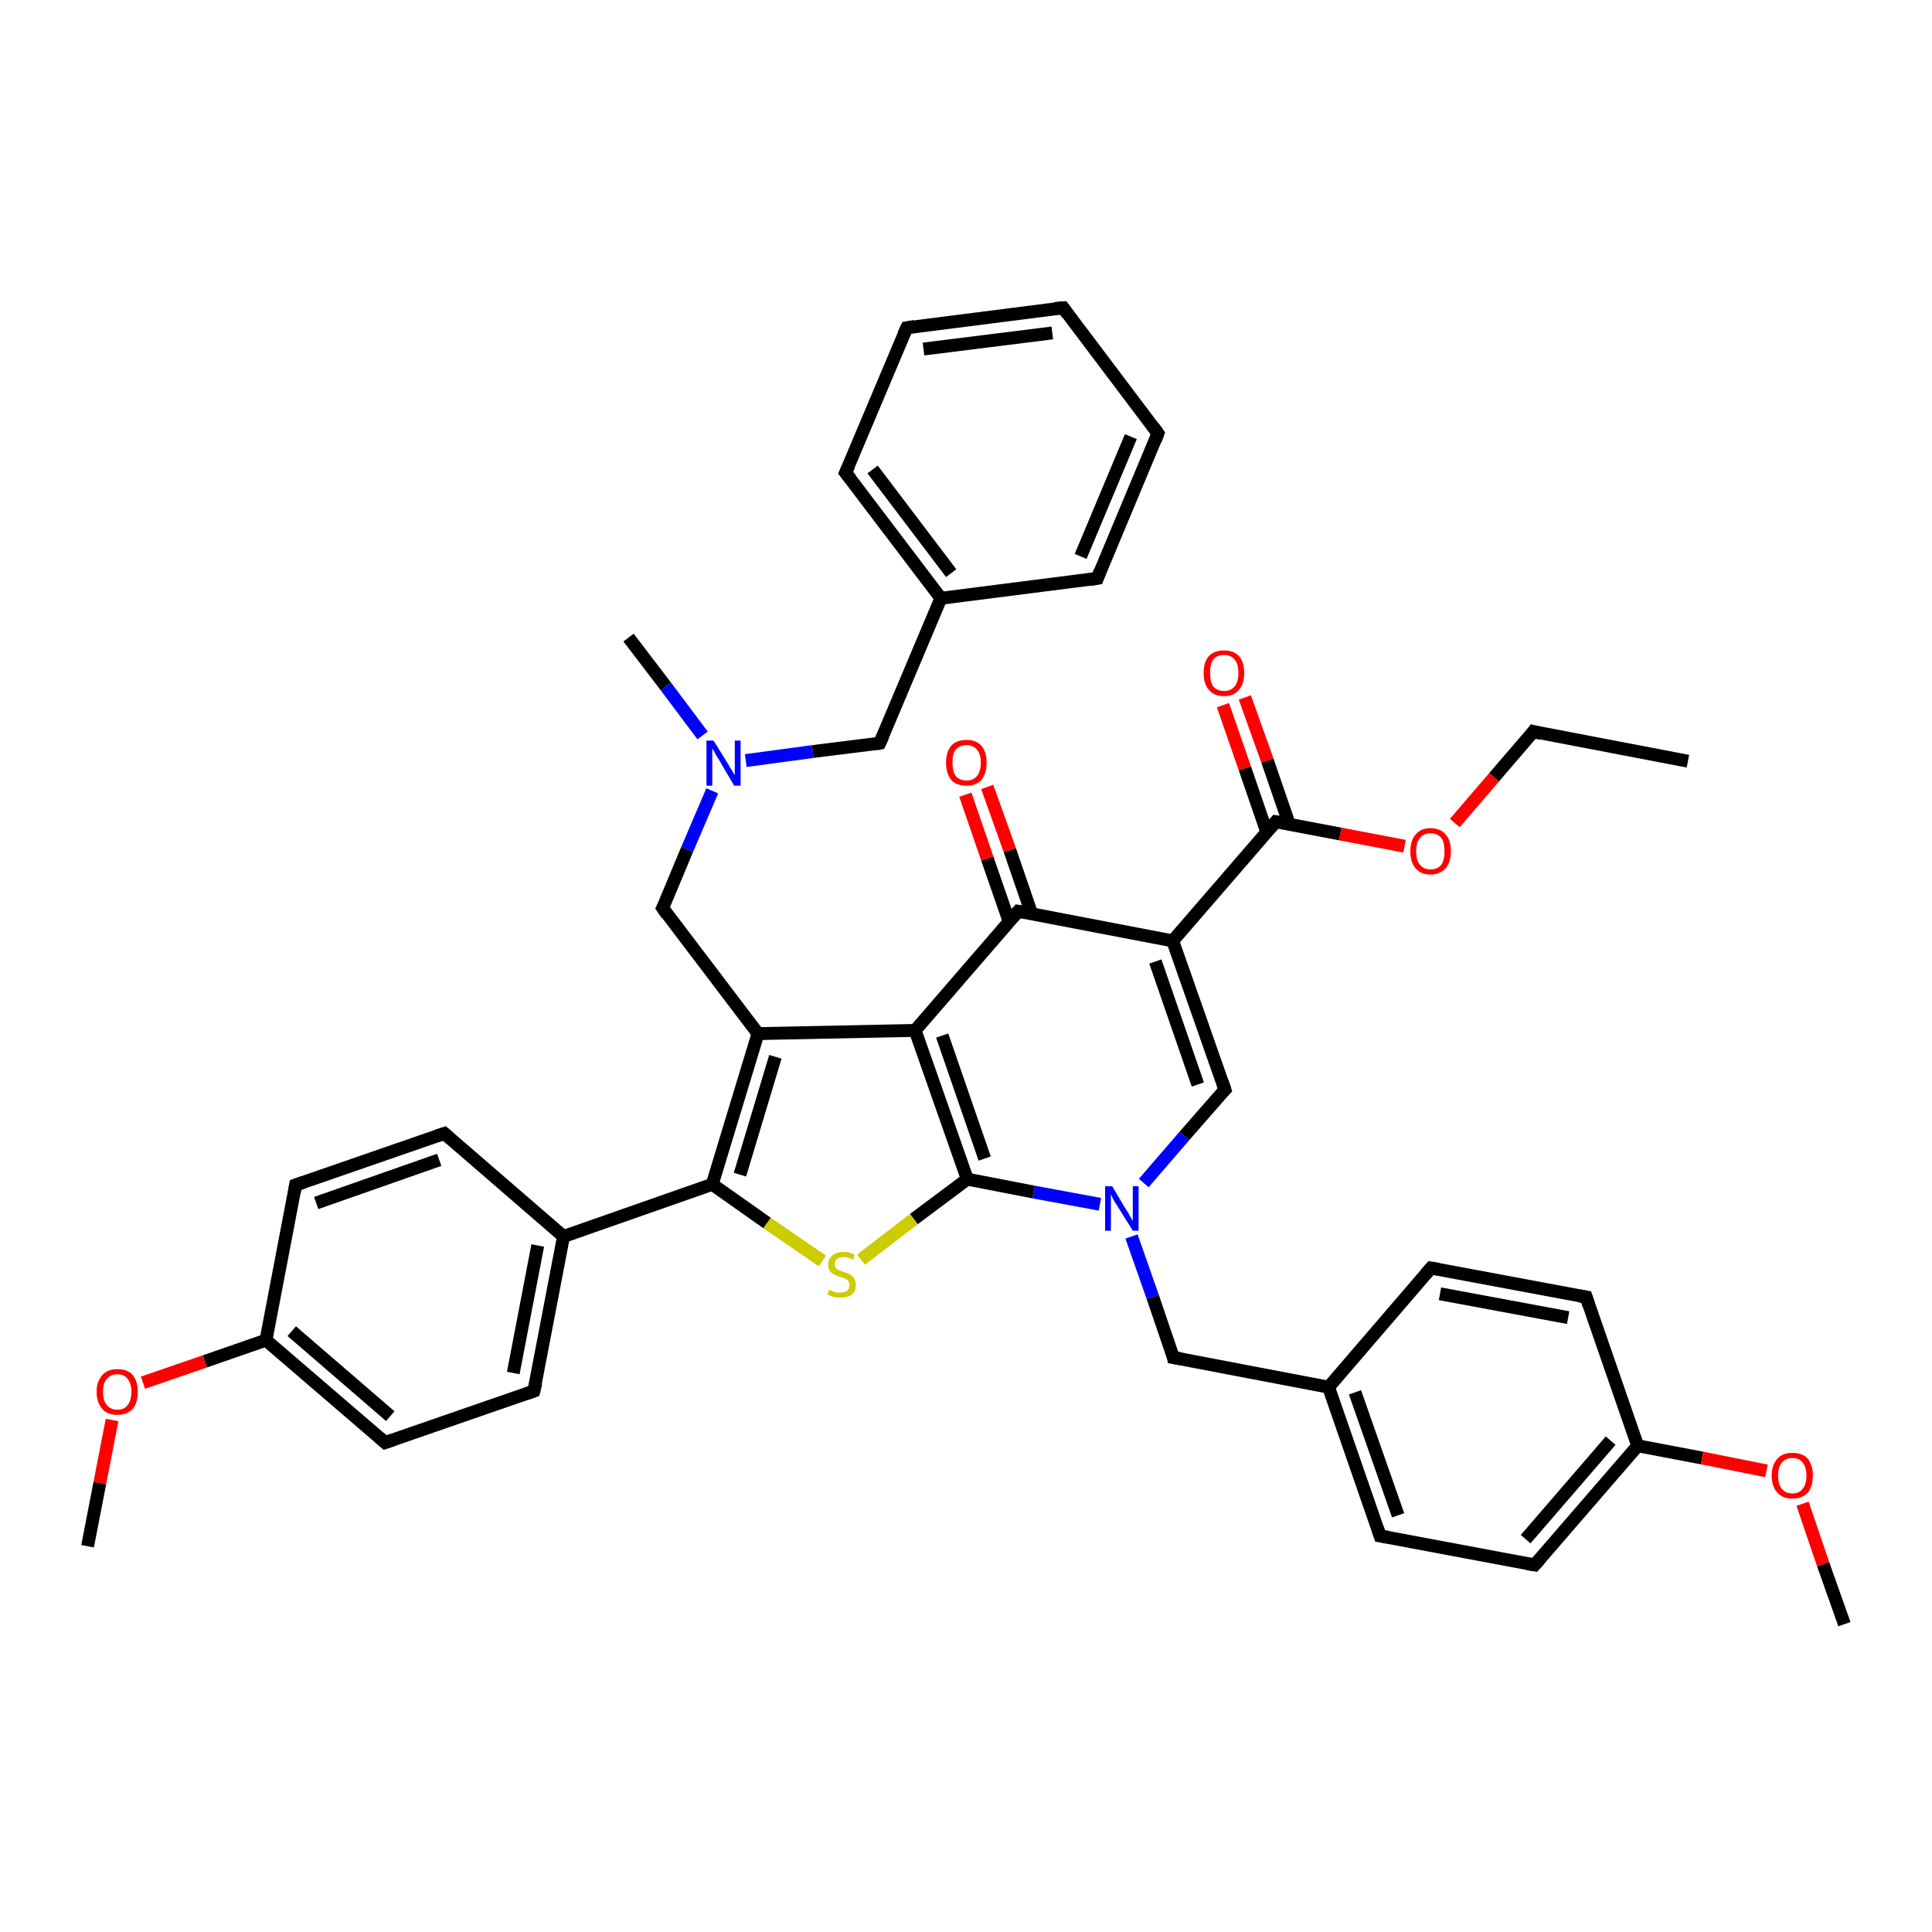 <?xml version='1.0' encoding='iso-8859-1'?>
<svg version='1.1' baseProfile='full'
              xmlns='http://www.w3.org/2000/svg'
                      xmlns:rdkit='http://www.rdkit.org/xml'
                      xmlns:xlink='http://www.w3.org/1999/xlink'
                  xml:space='preserve'
width='300px' height='300px' viewBox='0 0 300 300'>
<!-- END OF HEADER -->
<rect style='opacity:1.0;fill:#FFFFFF;stroke:none' width='300.0' height='300.0' x='0.0' y='0.0'> </rect>
<path class='bond-0 atom-0 atom-1' d='M 262.1,118.2 L 238.1,113.6' style='fill:none;fill-rule:evenodd;stroke:#000000;stroke-width:2.0px;stroke-linecap:butt;stroke-linejoin:miter;stroke-opacity:1' />
<path class='bond-1 atom-1 atom-2' d='M 238.1,113.6 L 232.0,120.7' style='fill:none;fill-rule:evenodd;stroke:#000000;stroke-width:2.0px;stroke-linecap:butt;stroke-linejoin:miter;stroke-opacity:1' />
<path class='bond-1 atom-1 atom-2' d='M 232.0,120.7 L 225.9,127.8' style='fill:none;fill-rule:evenodd;stroke:#FF0000;stroke-width:2.0px;stroke-linecap:butt;stroke-linejoin:miter;stroke-opacity:1' />
<path class='bond-2 atom-2 atom-3' d='M 218.1,131.4 L 208.1,129.5' style='fill:none;fill-rule:evenodd;stroke:#FF0000;stroke-width:2.0px;stroke-linecap:butt;stroke-linejoin:miter;stroke-opacity:1' />
<path class='bond-2 atom-2 atom-3' d='M 208.1,129.5 L 198.1,127.6' style='fill:none;fill-rule:evenodd;stroke:#000000;stroke-width:2.0px;stroke-linecap:butt;stroke-linejoin:miter;stroke-opacity:1' />
<path class='bond-3 atom-3 atom-4' d='M 200.2,128.0 L 196.8,118.1' style='fill:none;fill-rule:evenodd;stroke:#000000;stroke-width:2.0px;stroke-linecap:butt;stroke-linejoin:miter;stroke-opacity:1' />
<path class='bond-3 atom-3 atom-4' d='M 196.8,118.1 L 193.3,108.3' style='fill:none;fill-rule:evenodd;stroke:#FF0000;stroke-width:2.0px;stroke-linecap:butt;stroke-linejoin:miter;stroke-opacity:1' />
<path class='bond-3 atom-3 atom-4' d='M 196.7,129.2 L 193.3,119.3' style='fill:none;fill-rule:evenodd;stroke:#000000;stroke-width:2.0px;stroke-linecap:butt;stroke-linejoin:miter;stroke-opacity:1' />
<path class='bond-3 atom-3 atom-4' d='M 193.3,119.3 L 189.9,109.5' style='fill:none;fill-rule:evenodd;stroke:#FF0000;stroke-width:2.0px;stroke-linecap:butt;stroke-linejoin:miter;stroke-opacity:1' />
<path class='bond-4 atom-3 atom-5' d='M 198.1,127.6 L 182.1,146.1' style='fill:none;fill-rule:evenodd;stroke:#000000;stroke-width:2.0px;stroke-linecap:butt;stroke-linejoin:miter;stroke-opacity:1' />
<path class='bond-5 atom-5 atom-6' d='M 182.1,146.1 L 190.2,169.2' style='fill:none;fill-rule:evenodd;stroke:#000000;stroke-width:2.0px;stroke-linecap:butt;stroke-linejoin:miter;stroke-opacity:1' />
<path class='bond-5 atom-5 atom-6' d='M 179.4,149.3 L 186.0,168.4' style='fill:none;fill-rule:evenodd;stroke:#000000;stroke-width:2.0px;stroke-linecap:butt;stroke-linejoin:miter;stroke-opacity:1' />
<path class='bond-6 atom-6 atom-7' d='M 190.2,169.2 L 183.9,176.4' style='fill:none;fill-rule:evenodd;stroke:#000000;stroke-width:2.0px;stroke-linecap:butt;stroke-linejoin:miter;stroke-opacity:1' />
<path class='bond-6 atom-6 atom-7' d='M 183.9,176.4 L 177.6,183.7' style='fill:none;fill-rule:evenodd;stroke:#0000FF;stroke-width:2.0px;stroke-linecap:butt;stroke-linejoin:miter;stroke-opacity:1' />
<path class='bond-7 atom-7 atom-8' d='M 175.7,192.0 L 179.0,201.4' style='fill:none;fill-rule:evenodd;stroke:#0000FF;stroke-width:2.0px;stroke-linecap:butt;stroke-linejoin:miter;stroke-opacity:1' />
<path class='bond-7 atom-7 atom-8' d='M 179.0,201.4 L 182.2,210.8' style='fill:none;fill-rule:evenodd;stroke:#000000;stroke-width:2.0px;stroke-linecap:butt;stroke-linejoin:miter;stroke-opacity:1' />
<path class='bond-8 atom-8 atom-9' d='M 182.2,210.8 L 206.3,215.4' style='fill:none;fill-rule:evenodd;stroke:#000000;stroke-width:2.0px;stroke-linecap:butt;stroke-linejoin:miter;stroke-opacity:1' />
<path class='bond-9 atom-9 atom-10' d='M 206.3,215.4 L 214.3,238.5' style='fill:none;fill-rule:evenodd;stroke:#000000;stroke-width:2.0px;stroke-linecap:butt;stroke-linejoin:miter;stroke-opacity:1' />
<path class='bond-9 atom-9 atom-10' d='M 210.4,216.2 L 217.1,235.3' style='fill:none;fill-rule:evenodd;stroke:#000000;stroke-width:2.0px;stroke-linecap:butt;stroke-linejoin:miter;stroke-opacity:1' />
<path class='bond-10 atom-10 atom-11' d='M 214.3,238.5 L 238.3,243.0' style='fill:none;fill-rule:evenodd;stroke:#000000;stroke-width:2.0px;stroke-linecap:butt;stroke-linejoin:miter;stroke-opacity:1' />
<path class='bond-11 atom-11 atom-12' d='M 238.3,243.0 L 254.3,224.5' style='fill:none;fill-rule:evenodd;stroke:#000000;stroke-width:2.0px;stroke-linecap:butt;stroke-linejoin:miter;stroke-opacity:1' />
<path class='bond-11 atom-11 atom-12' d='M 236.9,239.0 L 250.1,223.7' style='fill:none;fill-rule:evenodd;stroke:#000000;stroke-width:2.0px;stroke-linecap:butt;stroke-linejoin:miter;stroke-opacity:1' />
<path class='bond-12 atom-12 atom-13' d='M 254.3,224.5 L 264.3,226.4' style='fill:none;fill-rule:evenodd;stroke:#000000;stroke-width:2.0px;stroke-linecap:butt;stroke-linejoin:miter;stroke-opacity:1' />
<path class='bond-12 atom-12 atom-13' d='M 264.3,226.4 L 274.3,228.4' style='fill:none;fill-rule:evenodd;stroke:#FF0000;stroke-width:2.0px;stroke-linecap:butt;stroke-linejoin:miter;stroke-opacity:1' />
<path class='bond-13 atom-13 atom-14' d='M 279.9,233.5 L 283.1,242.9' style='fill:none;fill-rule:evenodd;stroke:#FF0000;stroke-width:2.0px;stroke-linecap:butt;stroke-linejoin:miter;stroke-opacity:1' />
<path class='bond-13 atom-13 atom-14' d='M 283.1,242.9 L 286.4,252.2' style='fill:none;fill-rule:evenodd;stroke:#000000;stroke-width:2.0px;stroke-linecap:butt;stroke-linejoin:miter;stroke-opacity:1' />
<path class='bond-14 atom-12 atom-15' d='M 254.3,224.5 L 246.3,201.4' style='fill:none;fill-rule:evenodd;stroke:#000000;stroke-width:2.0px;stroke-linecap:butt;stroke-linejoin:miter;stroke-opacity:1' />
<path class='bond-15 atom-15 atom-16' d='M 246.3,201.4 L 222.2,196.9' style='fill:none;fill-rule:evenodd;stroke:#000000;stroke-width:2.0px;stroke-linecap:butt;stroke-linejoin:miter;stroke-opacity:1' />
<path class='bond-15 atom-15 atom-16' d='M 243.5,204.6 L 223.6,200.9' style='fill:none;fill-rule:evenodd;stroke:#000000;stroke-width:2.0px;stroke-linecap:butt;stroke-linejoin:miter;stroke-opacity:1' />
<path class='bond-16 atom-7 atom-17' d='M 170.8,187.0 L 160.5,185.1' style='fill:none;fill-rule:evenodd;stroke:#0000FF;stroke-width:2.0px;stroke-linecap:butt;stroke-linejoin:miter;stroke-opacity:1' />
<path class='bond-16 atom-7 atom-17' d='M 160.5,185.1 L 150.2,183.1' style='fill:none;fill-rule:evenodd;stroke:#000000;stroke-width:2.0px;stroke-linecap:butt;stroke-linejoin:miter;stroke-opacity:1' />
<path class='bond-17 atom-17 atom-18' d='M 150.2,183.1 L 141.9,189.3' style='fill:none;fill-rule:evenodd;stroke:#000000;stroke-width:2.0px;stroke-linecap:butt;stroke-linejoin:miter;stroke-opacity:1' />
<path class='bond-17 atom-17 atom-18' d='M 141.9,189.3 L 133.7,195.6' style='fill:none;fill-rule:evenodd;stroke:#CCCC00;stroke-width:2.0px;stroke-linecap:butt;stroke-linejoin:miter;stroke-opacity:1' />
<path class='bond-18 atom-18 atom-19' d='M 127.7,195.8 L 119.1,189.9' style='fill:none;fill-rule:evenodd;stroke:#CCCC00;stroke-width:2.0px;stroke-linecap:butt;stroke-linejoin:miter;stroke-opacity:1' />
<path class='bond-18 atom-18 atom-19' d='M 119.1,189.9 L 110.6,183.9' style='fill:none;fill-rule:evenodd;stroke:#000000;stroke-width:2.0px;stroke-linecap:butt;stroke-linejoin:miter;stroke-opacity:1' />
<path class='bond-19 atom-19 atom-20' d='M 110.6,183.9 L 117.7,160.5' style='fill:none;fill-rule:evenodd;stroke:#000000;stroke-width:2.0px;stroke-linecap:butt;stroke-linejoin:miter;stroke-opacity:1' />
<path class='bond-19 atom-19 atom-20' d='M 114.9,182.4 L 120.4,164.1' style='fill:none;fill-rule:evenodd;stroke:#000000;stroke-width:2.0px;stroke-linecap:butt;stroke-linejoin:miter;stroke-opacity:1' />
<path class='bond-20 atom-20 atom-21' d='M 117.7,160.5 L 102.9,141.0' style='fill:none;fill-rule:evenodd;stroke:#000000;stroke-width:2.0px;stroke-linecap:butt;stroke-linejoin:miter;stroke-opacity:1' />
<path class='bond-21 atom-21 atom-22' d='M 102.9,141.0 L 106.7,131.9' style='fill:none;fill-rule:evenodd;stroke:#000000;stroke-width:2.0px;stroke-linecap:butt;stroke-linejoin:miter;stroke-opacity:1' />
<path class='bond-21 atom-21 atom-22' d='M 106.7,131.9 L 110.6,122.8' style='fill:none;fill-rule:evenodd;stroke:#0000FF;stroke-width:2.0px;stroke-linecap:butt;stroke-linejoin:miter;stroke-opacity:1' />
<path class='bond-22 atom-22 atom-23' d='M 109.1,114.2 L 103.4,106.6' style='fill:none;fill-rule:evenodd;stroke:#0000FF;stroke-width:2.0px;stroke-linecap:butt;stroke-linejoin:miter;stroke-opacity:1' />
<path class='bond-22 atom-22 atom-23' d='M 103.4,106.6 L 97.6,99.0' style='fill:none;fill-rule:evenodd;stroke:#000000;stroke-width:2.0px;stroke-linecap:butt;stroke-linejoin:miter;stroke-opacity:1' />
<path class='bond-23 atom-22 atom-24' d='M 115.8,118.1 L 126.2,116.7' style='fill:none;fill-rule:evenodd;stroke:#0000FF;stroke-width:2.0px;stroke-linecap:butt;stroke-linejoin:miter;stroke-opacity:1' />
<path class='bond-23 atom-22 atom-24' d='M 126.2,116.7 L 136.6,115.4' style='fill:none;fill-rule:evenodd;stroke:#000000;stroke-width:2.0px;stroke-linecap:butt;stroke-linejoin:miter;stroke-opacity:1' />
<path class='bond-24 atom-24 atom-25' d='M 136.6,115.4 L 146.1,92.9' style='fill:none;fill-rule:evenodd;stroke:#000000;stroke-width:2.0px;stroke-linecap:butt;stroke-linejoin:miter;stroke-opacity:1' />
<path class='bond-25 atom-25 atom-26' d='M 146.1,92.9 L 131.3,73.4' style='fill:none;fill-rule:evenodd;stroke:#000000;stroke-width:2.0px;stroke-linecap:butt;stroke-linejoin:miter;stroke-opacity:1' />
<path class='bond-25 atom-25 atom-26' d='M 147.7,89.0 L 135.5,72.9' style='fill:none;fill-rule:evenodd;stroke:#000000;stroke-width:2.0px;stroke-linecap:butt;stroke-linejoin:miter;stroke-opacity:1' />
<path class='bond-26 atom-26 atom-27' d='M 131.3,73.4 L 140.8,50.9' style='fill:none;fill-rule:evenodd;stroke:#000000;stroke-width:2.0px;stroke-linecap:butt;stroke-linejoin:miter;stroke-opacity:1' />
<path class='bond-27 atom-27 atom-28' d='M 140.8,50.9 L 165.1,47.8' style='fill:none;fill-rule:evenodd;stroke:#000000;stroke-width:2.0px;stroke-linecap:butt;stroke-linejoin:miter;stroke-opacity:1' />
<path class='bond-27 atom-27 atom-28' d='M 143.4,54.2 L 163.4,51.7' style='fill:none;fill-rule:evenodd;stroke:#000000;stroke-width:2.0px;stroke-linecap:butt;stroke-linejoin:miter;stroke-opacity:1' />
<path class='bond-28 atom-28 atom-29' d='M 165.1,47.8 L 179.8,67.3' style='fill:none;fill-rule:evenodd;stroke:#000000;stroke-width:2.0px;stroke-linecap:butt;stroke-linejoin:miter;stroke-opacity:1' />
<path class='bond-29 atom-29 atom-30' d='M 179.8,67.3 L 170.4,89.8' style='fill:none;fill-rule:evenodd;stroke:#000000;stroke-width:2.0px;stroke-linecap:butt;stroke-linejoin:miter;stroke-opacity:1' />
<path class='bond-29 atom-29 atom-30' d='M 175.6,67.8 L 167.8,86.4' style='fill:none;fill-rule:evenodd;stroke:#000000;stroke-width:2.0px;stroke-linecap:butt;stroke-linejoin:miter;stroke-opacity:1' />
<path class='bond-30 atom-20 atom-31' d='M 117.7,160.5 L 142.1,160.0' style='fill:none;fill-rule:evenodd;stroke:#000000;stroke-width:2.0px;stroke-linecap:butt;stroke-linejoin:miter;stroke-opacity:1' />
<path class='bond-31 atom-31 atom-32' d='M 142.1,160.0 L 158.1,141.5' style='fill:none;fill-rule:evenodd;stroke:#000000;stroke-width:2.0px;stroke-linecap:butt;stroke-linejoin:miter;stroke-opacity:1' />
<path class='bond-32 atom-32 atom-33' d='M 160.2,141.9 L 156.8,132.0' style='fill:none;fill-rule:evenodd;stroke:#000000;stroke-width:2.0px;stroke-linecap:butt;stroke-linejoin:miter;stroke-opacity:1' />
<path class='bond-32 atom-32 atom-33' d='M 156.8,132.0 L 153.3,122.2' style='fill:none;fill-rule:evenodd;stroke:#FF0000;stroke-width:2.0px;stroke-linecap:butt;stroke-linejoin:miter;stroke-opacity:1' />
<path class='bond-32 atom-32 atom-33' d='M 156.7,143.1 L 153.3,133.3' style='fill:none;fill-rule:evenodd;stroke:#000000;stroke-width:2.0px;stroke-linecap:butt;stroke-linejoin:miter;stroke-opacity:1' />
<path class='bond-32 atom-32 atom-33' d='M 153.3,133.3 L 149.9,123.4' style='fill:none;fill-rule:evenodd;stroke:#FF0000;stroke-width:2.0px;stroke-linecap:butt;stroke-linejoin:miter;stroke-opacity:1' />
<path class='bond-33 atom-19 atom-34' d='M 110.6,183.9 L 87.5,192.0' style='fill:none;fill-rule:evenodd;stroke:#000000;stroke-width:2.0px;stroke-linecap:butt;stroke-linejoin:miter;stroke-opacity:1' />
<path class='bond-34 atom-34 atom-35' d='M 87.5,192.0 L 82.9,216.0' style='fill:none;fill-rule:evenodd;stroke:#000000;stroke-width:2.0px;stroke-linecap:butt;stroke-linejoin:miter;stroke-opacity:1' />
<path class='bond-34 atom-34 atom-35' d='M 83.5,193.4 L 79.7,213.2' style='fill:none;fill-rule:evenodd;stroke:#000000;stroke-width:2.0px;stroke-linecap:butt;stroke-linejoin:miter;stroke-opacity:1' />
<path class='bond-35 atom-35 atom-36' d='M 82.9,216.0 L 59.8,224.0' style='fill:none;fill-rule:evenodd;stroke:#000000;stroke-width:2.0px;stroke-linecap:butt;stroke-linejoin:miter;stroke-opacity:1' />
<path class='bond-36 atom-36 atom-37' d='M 59.8,224.0 L 41.3,208.1' style='fill:none;fill-rule:evenodd;stroke:#000000;stroke-width:2.0px;stroke-linecap:butt;stroke-linejoin:miter;stroke-opacity:1' />
<path class='bond-36 atom-36 atom-37' d='M 60.6,219.9 L 45.3,206.7' style='fill:none;fill-rule:evenodd;stroke:#000000;stroke-width:2.0px;stroke-linecap:butt;stroke-linejoin:miter;stroke-opacity:1' />
<path class='bond-37 atom-37 atom-38' d='M 41.3,208.1 L 31.8,211.4' style='fill:none;fill-rule:evenodd;stroke:#000000;stroke-width:2.0px;stroke-linecap:butt;stroke-linejoin:miter;stroke-opacity:1' />
<path class='bond-37 atom-37 atom-38' d='M 31.8,211.4 L 22.2,214.7' style='fill:none;fill-rule:evenodd;stroke:#FF0000;stroke-width:2.0px;stroke-linecap:butt;stroke-linejoin:miter;stroke-opacity:1' />
<path class='bond-38 atom-38 atom-39' d='M 17.4,220.5 L 15.5,230.3' style='fill:none;fill-rule:evenodd;stroke:#FF0000;stroke-width:2.0px;stroke-linecap:butt;stroke-linejoin:miter;stroke-opacity:1' />
<path class='bond-38 atom-38 atom-39' d='M 15.5,230.3 L 13.6,240.1' style='fill:none;fill-rule:evenodd;stroke:#000000;stroke-width:2.0px;stroke-linecap:butt;stroke-linejoin:miter;stroke-opacity:1' />
<path class='bond-39 atom-37 atom-40' d='M 41.3,208.1 L 45.9,184.0' style='fill:none;fill-rule:evenodd;stroke:#000000;stroke-width:2.0px;stroke-linecap:butt;stroke-linejoin:miter;stroke-opacity:1' />
<path class='bond-40 atom-40 atom-41' d='M 45.9,184.0 L 69.0,176.0' style='fill:none;fill-rule:evenodd;stroke:#000000;stroke-width:2.0px;stroke-linecap:butt;stroke-linejoin:miter;stroke-opacity:1' />
<path class='bond-40 atom-40 atom-41' d='M 49.1,186.8 L 68.2,180.1' style='fill:none;fill-rule:evenodd;stroke:#000000;stroke-width:2.0px;stroke-linecap:butt;stroke-linejoin:miter;stroke-opacity:1' />
<path class='bond-41 atom-32 atom-5' d='M 158.1,141.5 L 182.1,146.1' style='fill:none;fill-rule:evenodd;stroke:#000000;stroke-width:2.0px;stroke-linecap:butt;stroke-linejoin:miter;stroke-opacity:1' />
<path class='bond-42 atom-41 atom-34' d='M 69.0,176.0 L 87.5,192.0' style='fill:none;fill-rule:evenodd;stroke:#000000;stroke-width:2.0px;stroke-linecap:butt;stroke-linejoin:miter;stroke-opacity:1' />
<path class='bond-43 atom-16 atom-9' d='M 222.2,196.9 L 206.3,215.4' style='fill:none;fill-rule:evenodd;stroke:#000000;stroke-width:2.0px;stroke-linecap:butt;stroke-linejoin:miter;stroke-opacity:1' />
<path class='bond-44 atom-31 atom-17' d='M 142.1,160.0 L 150.2,183.1' style='fill:none;fill-rule:evenodd;stroke:#000000;stroke-width:2.0px;stroke-linecap:butt;stroke-linejoin:miter;stroke-opacity:1' />
<path class='bond-44 atom-31 atom-17' d='M 146.3,160.8 L 152.9,179.9' style='fill:none;fill-rule:evenodd;stroke:#000000;stroke-width:2.0px;stroke-linecap:butt;stroke-linejoin:miter;stroke-opacity:1' />
<path class='bond-45 atom-30 atom-25' d='M 170.4,89.8 L 146.1,92.9' style='fill:none;fill-rule:evenodd;stroke:#000000;stroke-width:2.0px;stroke-linecap:butt;stroke-linejoin:miter;stroke-opacity:1' />
<path d='M 239.3,113.9 L 238.1,113.6 L 237.8,114.0' style='fill:none;stroke:#000000;stroke-width:2.0px;stroke-linecap:butt;stroke-linejoin:miter;stroke-opacity:1;' />
<path d='M 198.6,127.7 L 198.1,127.6 L 197.3,128.5' style='fill:none;stroke:#000000;stroke-width:2.0px;stroke-linecap:butt;stroke-linejoin:miter;stroke-opacity:1;' />
<path d='M 189.8,168.0 L 190.2,169.2 L 189.9,169.5' style='fill:none;stroke:#000000;stroke-width:2.0px;stroke-linecap:butt;stroke-linejoin:miter;stroke-opacity:1;' />
<path d='M 182.1,210.3 L 182.2,210.8 L 183.4,211.0' style='fill:none;stroke:#000000;stroke-width:2.0px;stroke-linecap:butt;stroke-linejoin:miter;stroke-opacity:1;' />
<path d='M 213.9,237.3 L 214.3,238.5 L 215.5,238.7' style='fill:none;stroke:#000000;stroke-width:2.0px;stroke-linecap:butt;stroke-linejoin:miter;stroke-opacity:1;' />
<path d='M 237.1,242.8 L 238.3,243.0 L 239.1,242.1' style='fill:none;stroke:#000000;stroke-width:2.0px;stroke-linecap:butt;stroke-linejoin:miter;stroke-opacity:1;' />
<path d='M 246.7,202.6 L 246.3,201.4 L 245.1,201.2' style='fill:none;stroke:#000000;stroke-width:2.0px;stroke-linecap:butt;stroke-linejoin:miter;stroke-opacity:1;' />
<path d='M 223.4,197.1 L 222.2,196.9 L 221.4,197.8' style='fill:none;stroke:#000000;stroke-width:2.0px;stroke-linecap:butt;stroke-linejoin:miter;stroke-opacity:1;' />
<path d='M 103.6,142.0 L 102.9,141.0 L 103.1,140.6' style='fill:none;stroke:#000000;stroke-width:2.0px;stroke-linecap:butt;stroke-linejoin:miter;stroke-opacity:1;' />
<path d='M 136.1,115.5 L 136.6,115.4 L 137.1,114.3' style='fill:none;stroke:#000000;stroke-width:2.0px;stroke-linecap:butt;stroke-linejoin:miter;stroke-opacity:1;' />
<path d='M 132.1,74.4 L 131.3,73.4 L 131.8,72.3' style='fill:none;stroke:#000000;stroke-width:2.0px;stroke-linecap:butt;stroke-linejoin:miter;stroke-opacity:1;' />
<path d='M 140.3,52.0 L 140.8,50.9 L 142.0,50.7' style='fill:none;stroke:#000000;stroke-width:2.0px;stroke-linecap:butt;stroke-linejoin:miter;stroke-opacity:1;' />
<path d='M 163.8,47.9 L 165.1,47.8 L 165.8,48.8' style='fill:none;stroke:#000000;stroke-width:2.0px;stroke-linecap:butt;stroke-linejoin:miter;stroke-opacity:1;' />
<path d='M 179.1,66.3 L 179.8,67.3 L 179.4,68.4' style='fill:none;stroke:#000000;stroke-width:2.0px;stroke-linecap:butt;stroke-linejoin:miter;stroke-opacity:1;' />
<path d='M 170.8,88.7 L 170.4,89.8 L 169.2,90.0' style='fill:none;stroke:#000000;stroke-width:2.0px;stroke-linecap:butt;stroke-linejoin:miter;stroke-opacity:1;' />
<path d='M 157.3,142.4 L 158.1,141.5 L 159.3,141.7' style='fill:none;stroke:#000000;stroke-width:2.0px;stroke-linecap:butt;stroke-linejoin:miter;stroke-opacity:1;' />
<path d='M 83.2,214.8 L 82.9,216.0 L 81.8,216.4' style='fill:none;stroke:#000000;stroke-width:2.0px;stroke-linecap:butt;stroke-linejoin:miter;stroke-opacity:1;' />
<path d='M 61.0,223.6 L 59.8,224.0 L 58.9,223.2' style='fill:none;stroke:#000000;stroke-width:2.0px;stroke-linecap:butt;stroke-linejoin:miter;stroke-opacity:1;' />
<path d='M 45.7,185.2 L 45.9,184.0 L 47.1,183.6' style='fill:none;stroke:#000000;stroke-width:2.0px;stroke-linecap:butt;stroke-linejoin:miter;stroke-opacity:1;' />
<path d='M 67.8,176.4 L 69.0,176.0 L 69.9,176.8' style='fill:none;stroke:#000000;stroke-width:2.0px;stroke-linecap:butt;stroke-linejoin:miter;stroke-opacity:1;' />
<path class='atom-2' d='M 219.0 132.2
Q 219.0 130.5, 219.8 129.6
Q 220.6 128.6, 222.1 128.6
Q 223.7 128.6, 224.5 129.6
Q 225.3 130.5, 225.3 132.2
Q 225.3 133.8, 224.5 134.8
Q 223.6 135.8, 222.1 135.8
Q 220.6 135.8, 219.8 134.8
Q 219.0 133.9, 219.0 132.2
M 222.1 135.0
Q 223.2 135.0, 223.8 134.3
Q 224.3 133.6, 224.3 132.2
Q 224.3 130.8, 223.8 130.1
Q 223.2 129.4, 222.1 129.4
Q 221.1 129.4, 220.5 130.1
Q 219.9 130.8, 219.9 132.2
Q 219.9 133.6, 220.5 134.3
Q 221.1 135.0, 222.1 135.0
' fill='#FF0000'/>
<path class='atom-4' d='M 186.9 104.5
Q 186.9 102.8, 187.7 101.9
Q 188.5 101.0, 190.1 101.0
Q 191.6 101.0, 192.4 101.9
Q 193.2 102.8, 193.2 104.5
Q 193.2 106.2, 192.4 107.1
Q 191.6 108.1, 190.1 108.1
Q 188.5 108.1, 187.7 107.1
Q 186.9 106.2, 186.9 104.5
M 190.1 107.3
Q 191.1 107.3, 191.7 106.6
Q 192.3 105.9, 192.3 104.5
Q 192.3 103.1, 191.7 102.4
Q 191.1 101.7, 190.1 101.7
Q 189.0 101.7, 188.4 102.4
Q 187.9 103.1, 187.9 104.5
Q 187.9 105.9, 188.4 106.6
Q 189.0 107.3, 190.1 107.3
' fill='#FF0000'/>
<path class='atom-7' d='M 172.7 184.2
L 174.9 187.9
Q 175.2 188.3, 175.5 188.9
Q 175.9 189.6, 175.9 189.6
L 175.9 184.2
L 176.8 184.2
L 176.8 191.1
L 175.9 191.1
L 173.4 187.1
Q 173.1 186.7, 172.8 186.1
Q 172.6 185.6, 172.5 185.4
L 172.5 191.1
L 171.6 191.1
L 171.6 184.2
L 172.7 184.2
' fill='#0000FF'/>
<path class='atom-13' d='M 275.1 229.1
Q 275.1 227.5, 276.0 226.5
Q 276.8 225.6, 278.3 225.6
Q 279.9 225.6, 280.7 226.5
Q 281.5 227.5, 281.5 229.1
Q 281.5 230.8, 280.7 231.8
Q 279.8 232.7, 278.3 232.7
Q 276.8 232.7, 276.0 231.8
Q 275.1 230.8, 275.1 229.1
M 278.3 231.9
Q 279.4 231.9, 279.9 231.2
Q 280.5 230.5, 280.5 229.1
Q 280.5 227.8, 279.9 227.1
Q 279.4 226.4, 278.3 226.4
Q 277.3 226.4, 276.7 227.1
Q 276.1 227.8, 276.1 229.1
Q 276.1 230.5, 276.7 231.2
Q 277.3 231.9, 278.3 231.9
' fill='#FF0000'/>
<path class='atom-18' d='M 128.7 200.3
Q 128.8 200.3, 129.1 200.4
Q 129.5 200.6, 129.8 200.7
Q 130.2 200.7, 130.5 200.7
Q 131.2 200.7, 131.6 200.4
Q 131.9 200.1, 131.9 199.5
Q 131.9 199.2, 131.7 198.9
Q 131.6 198.7, 131.3 198.6
Q 131.0 198.4, 130.5 198.3
Q 129.9 198.1, 129.5 197.9
Q 129.1 197.7, 128.9 197.4
Q 128.6 197.0, 128.6 196.4
Q 128.6 195.5, 129.2 195.0
Q 129.8 194.4, 131.0 194.4
Q 131.8 194.4, 132.7 194.8
L 132.5 195.6
Q 131.6 195.2, 131.0 195.2
Q 130.3 195.2, 130.0 195.5
Q 129.6 195.8, 129.6 196.3
Q 129.6 196.6, 129.8 196.9
Q 130.0 197.1, 130.2 197.2
Q 130.5 197.3, 131.0 197.5
Q 131.6 197.7, 132.0 197.9
Q 132.4 198.1, 132.6 198.5
Q 132.9 198.9, 132.9 199.5
Q 132.9 200.5, 132.3 201.0
Q 131.6 201.5, 130.6 201.5
Q 129.9 201.5, 129.5 201.4
Q 129.0 201.3, 128.5 201.0
L 128.7 200.3
' fill='#CCCC00'/>
<path class='atom-22' d='M 110.8 115.0
L 113.1 118.7
Q 113.3 119.1, 113.7 119.7
Q 114.1 120.4, 114.1 120.4
L 114.1 115.0
L 115.0 115.0
L 115.0 122.0
L 114.0 122.0
L 111.6 117.9
Q 111.3 117.5, 111.0 116.9
Q 110.7 116.4, 110.6 116.2
L 110.6 122.0
L 109.7 122.0
L 109.7 115.0
L 110.8 115.0
' fill='#0000FF'/>
<path class='atom-33' d='M 146.9 118.4
Q 146.9 116.8, 147.7 115.8
Q 148.5 114.9, 150.1 114.9
Q 151.6 114.9, 152.4 115.8
Q 153.2 116.8, 153.2 118.4
Q 153.2 120.1, 152.4 121.1
Q 151.6 122.0, 150.1 122.0
Q 148.5 122.0, 147.7 121.1
Q 146.9 120.1, 146.9 118.4
M 150.1 121.2
Q 151.1 121.2, 151.7 120.5
Q 152.3 119.8, 152.3 118.4
Q 152.3 117.1, 151.7 116.4
Q 151.1 115.7, 150.1 115.7
Q 149.0 115.7, 148.4 116.4
Q 147.9 117.0, 147.9 118.4
Q 147.9 119.8, 148.4 120.5
Q 149.0 121.2, 150.1 121.2
' fill='#FF0000'/>
<path class='atom-38' d='M 15.0 216.1
Q 15.0 214.5, 15.9 213.5
Q 16.7 212.6, 18.2 212.6
Q 19.8 212.6, 20.6 213.5
Q 21.4 214.5, 21.4 216.1
Q 21.4 217.8, 20.6 218.8
Q 19.7 219.7, 18.2 219.7
Q 16.7 219.7, 15.9 218.8
Q 15.0 217.8, 15.0 216.1
M 18.2 218.9
Q 19.3 218.9, 19.8 218.2
Q 20.4 217.5, 20.4 216.1
Q 20.4 214.8, 19.8 214.1
Q 19.3 213.4, 18.2 213.4
Q 17.2 213.4, 16.6 214.1
Q 16.0 214.7, 16.0 216.1
Q 16.0 217.5, 16.6 218.2
Q 17.2 218.9, 18.2 218.9
' fill='#FF0000'/>
</svg>
